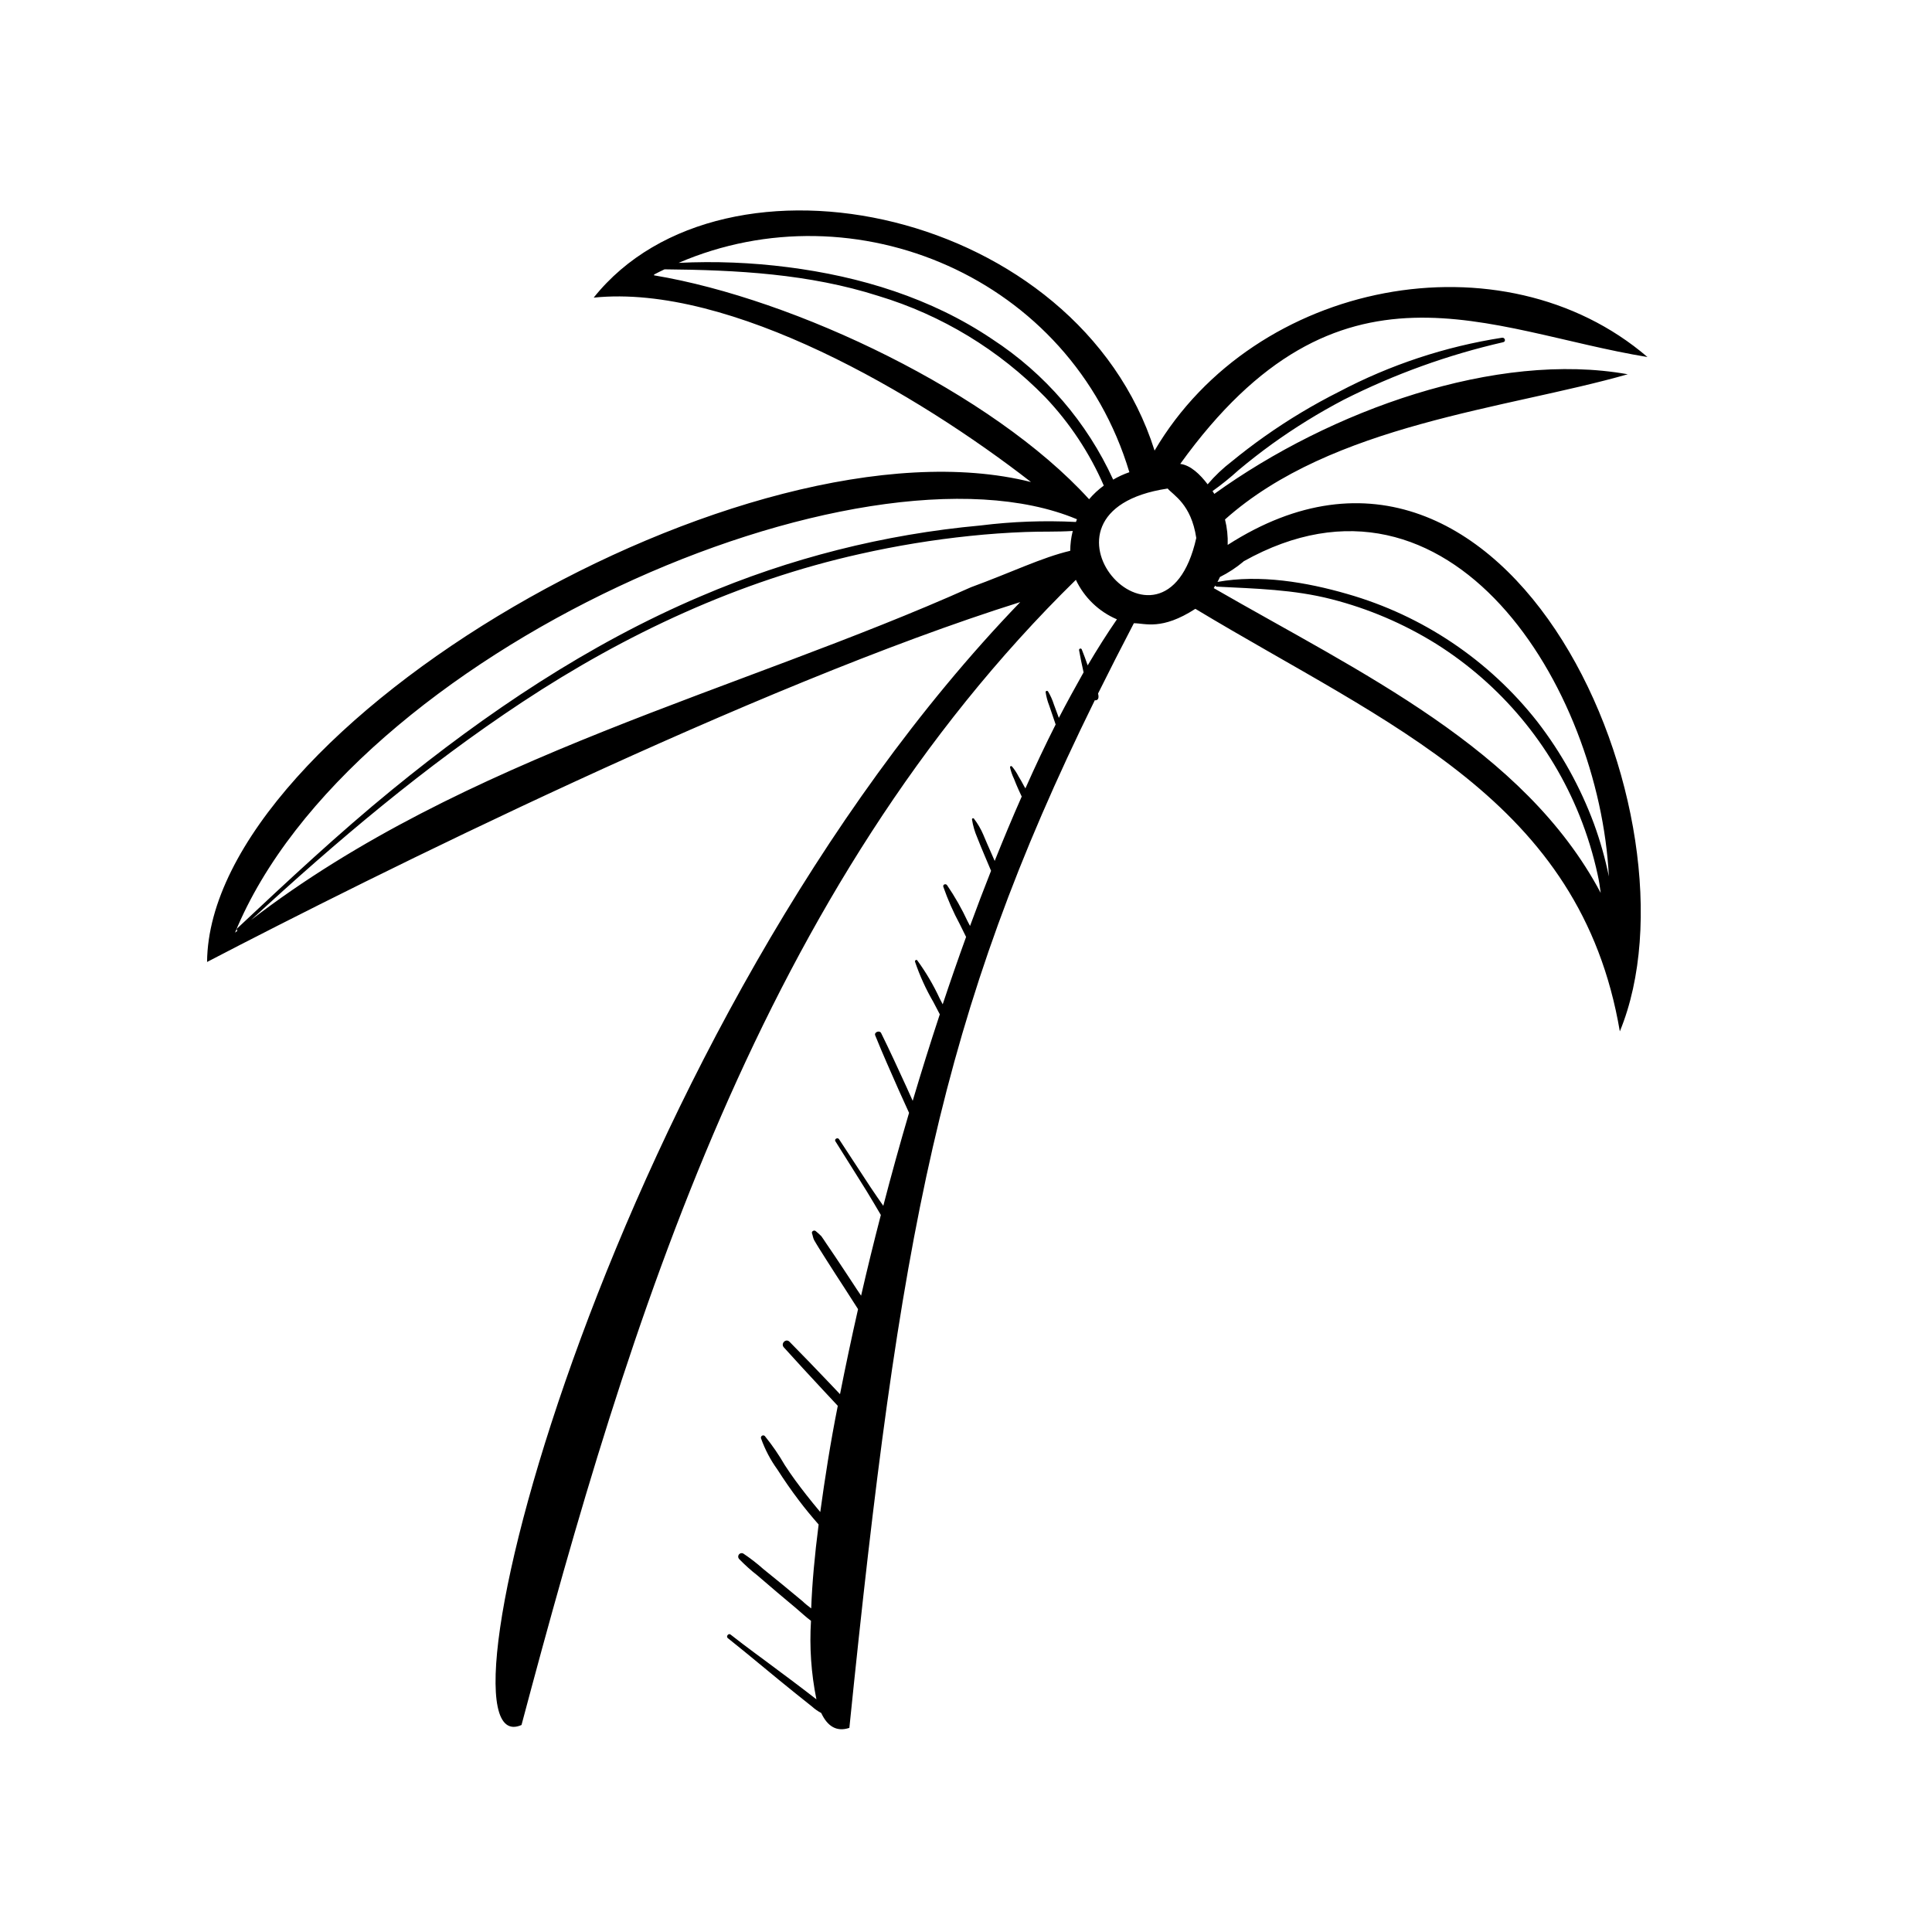 <?xml version="1.0" encoding="UTF-8"?>
<!-- Uploaded to: SVG Repo, www.svgrepo.com, Generator: SVG Repo Mixer Tools -->
<svg fill="#000000" width="800px" height="800px" version="1.1" viewBox="144 144 512 512" xmlns="http://www.w3.org/2000/svg">
 <path d="m469.35 288.41c0.082-2.273-0.156-4.547-0.711-6.75 28.398-25.328 74.492-29.266 106.73-38.477-34.754-6.219-78.719 9.484-109.56 31.703l-0.473-0.746c2.418-1.723 4.731-3.59 6.93-5.59 2.832-2.363 5.746-4.644 8.738-6.809h-0.004c6.086-4.383 12.473-8.328 19.109-11.809 13.422-6.777 27.617-11.898 42.273-15.25 0.789-0.195 0.434-1.301-0.316-1.18l0.004-0.004c-15.094 2.348-29.691 7.184-43.199 14.309-6.844 3.441-13.422 7.391-19.68 11.809-2.992 2.113-5.902 4.328-8.738 6.652-2.348 1.793-4.5 3.832-6.414 6.082-1.969-2.598-4.508-5.078-7.262-5.41 42.113-58.512 81.336-35.289 123.82-28.324-38.316-32.863-104.01-20.504-130.62 24.797-20.25-64.02-114.1-83.836-148.64-40.539 36.191-3.719 85.941 25.586 115.89 48.867-75.137-18.875-217.8 64.625-218.35 127.19 43.297-22.555 145.16-73.289 215.5-95.371-108.06 112.04-158.52 309.25-132.17 297.58 28.574-107.36 63.426-221.66 146.91-303.48 2.223 4.703 6.094 8.43 10.883 10.469-2.598 3.758-5.195 7.871-7.754 12.203-0.492-1.438-1.004-2.856-1.574-4.25v-0.004c-0.078-0.16-0.262-0.242-0.438-0.195-0.172 0.047-0.285 0.215-0.27 0.395 0.336 1.969 0.766 3.938 1.199 5.902-2.203 3.938-4.387 7.871-6.555 12.062-0.453-1.219-0.887-2.422-1.34-3.621h0.004c-0.375-1.176-0.883-2.305-1.516-3.363-0.156-0.277-0.688-0.215-0.648 0.176h-0.004c0.18 1.207 0.496 2.391 0.945 3.523l1.238 3.641 0.473 1.398c-2.727 5.391-5.402 11.047-8.027 16.965 0-0.156-0.176-0.316-0.254-0.473-0.512-0.965-1.062-1.969-1.594-2.812v-0.004c-0.473-0.922-1.047-1.785-1.715-2.578-0.094-0.09-0.234-0.105-0.348-0.043s-0.172 0.191-0.145 0.32c0.23 1.039 0.578 2.051 1.043 3.012 0.395 0.965 0.766 1.969 1.199 2.875 0.277 0.629 0.551 1.219 0.848 1.832-2.441 5.512-4.82 11.219-7.164 17.062-0.355-0.766-0.688-1.555-1.023-2.344-0.668-1.516-1.34-3.031-1.969-4.547l0.004-0.004c-0.656-1.551-1.512-3.012-2.539-4.348-0.086-0.078-0.211-0.098-0.316-0.051s-0.176 0.152-0.176 0.266c0.258 1.66 0.727 3.281 1.395 4.824 0.59 1.516 1.219 3.031 1.852 4.527 0.629 1.496 1.219 2.856 1.812 4.289-1.891 4.777-3.746 9.648-5.57 14.621l-0.629-1.199h-0.004c-1.555-3.356-3.383-6.57-5.469-9.625-0.336-0.453-1.16-0.195-0.984 0.434 1.199 3.43 2.664 6.758 4.387 9.957l1.652 3.344c-2.125 5.863-4.191 11.816-6.199 17.852l-0.848-1.633h0.004c-1.633-3.523-3.613-6.879-5.902-10.016-0.234-0.277-0.668 0-0.59 0.355l-0.004-0.004c1.262 3.719 2.891 7.297 4.863 10.688l1.711 3.266c-2.508 7.582-4.898 15.227-7.184 22.926-0.531-1.199-1.062-2.383-1.613-3.582-2.203-4.801-4.41-9.625-6.75-14.367-0.414-0.848-1.969-0.234-1.555 0.648 1.969 4.898 4.152 9.742 6.277 14.582 0.887 1.969 1.77 3.938 2.676 5.902-2.422 8.227-4.703 16.473-6.828 24.641-1.121-1.613-2.242-3.207-3.324-4.84l-8.402-12.812c-0.395-0.59-1.34 0-0.965 0.551 2.754 4.41 5.531 8.777 8.266 13.188 1.301 2.086 2.519 4.231 3.777 6.336-1.875 7.231-3.621 14.359-5.234 21.391-0.789-1.16-1.555-2.301-2.301-3.465-1.555-2.344-3.07-4.684-4.644-7.008l-2.363-3.484c-0.414-0.609-0.809-1.258-1.258-1.852l-0.004 0.012c-0.453-0.457-0.934-0.891-1.434-1.297-0.395-0.395-1.219 0-1.004 0.59 0.215 0.59 0.254 1.18 0.57 1.789 0.316 0.609 0.789 1.277 1.18 1.969 0.707 1.102 1.398 2.203 2.086 3.305 1.555 2.461 3.129 4.879 4.703 7.301l3.66 5.707c-1.75 7.715-3.344 15.254-4.781 22.535l-2.914-3.07c-3.465-3.648-6.953-7.254-10.469-10.824-0.965-0.984-2.422 0.492-1.496 1.496 3.367 3.719 6.75 7.418 10.195 11.098l4.094 4.387c-1.969 9.84-3.445 19.406-4.644 28.141-1.258-1.496-2.5-3.012-3.699-4.547-1.969-2.519-3.938-5.137-5.688-7.871v0.008c-1.559-2.707-3.332-5.289-5.297-7.715-0.191-0.199-0.496-0.242-0.738-0.102-0.242 0.137-0.359 0.422-0.285 0.691 1.051 2.953 2.516 5.742 4.352 8.285 1.789 2.793 3.68 5.531 5.688 8.168 1.652 2.203 3.426 4.328 5.234 6.394-1.043 8.129-1.73 15.605-1.969 22.238-0.809-0.629-1.613-1.238-2.363-1.969l-5.254-4.348c-1.691-1.398-3.426-2.793-5.137-4.172h0.004c-1.664-1.48-3.426-2.84-5.277-4.074-0.395-0.191-0.867-0.078-1.133 0.27-0.266 0.348-0.254 0.836 0.031 1.168 1.531 1.582 3.168 3.055 4.902 4.406l5.176 4.43 5.059 4.25c1.258 1.043 2.519 2.281 3.938 3.324l-0.004 0.004c-0.434 6.965 0.051 13.957 1.438 20.801l-3.168-2.441c-2.144-1.652-4.328-3.266-6.516-4.898-4.348-3.285-8.777-6.434-13.086-9.84-0.531-0.414-1.258 0.512-0.727 0.945 6.062 4.82 11.945 9.84 17.988 14.68l4.387 3.504c0.723 0.656 1.531 1.219 2.398 1.672 1.672 3.582 4.133 5.059 7.457 3.938 13.305-130.58 23.969-188.93 65.043-272.33l0.004-0.004c0.129 0.031 0.262 0.031 0.391 0 0.707-0.195 0.648-1.043 0.473-1.789 3.012-6.062 6.16-12.242 9.484-18.617 2.992 0 7.359 1.969 16.297-3.816 51.426 30.977 102.1 50.695 112.49 111.98 23.184-56.25-29.105-176.96-103.93-128.91zm-26.059-19.27c-1.492 0.512-2.93 1.172-4.289 1.969-6.941-15.199-18.059-28.113-32.059-37.234-16.137-10.883-34.992-16.629-54.16-19.07-9.598-1.234-19.285-1.617-28.949-1.141 46.641-20.113 103.89 3.66 119.46 55.477zm-13.875 12.438c-0.117 0.254-0.176 0.512-0.277 0.746l0.004 0.004c-8.434-0.43-16.891-0.121-25.27 0.926-25.562 2.332-50.598 8.664-74.191 18.773-29.758 12.652-56.875 30.918-81.828 51.305-14.148 11.551-27.551 24.09-40.934 36.645h-0.004c-0.117 0.078-0.184 0.207-0.184 0.344 0 0.141 0.066 0.27 0.184 0.348l-0.629 0.492c30.641-74.57 165.92-133.45 223.05-109.58zm-28.102 18.047c-61.461 27.551-134.36 44.812-190.76 88.168 22.594-20.859 46.188-40.777 71.871-57.742 27.395-18.086 57.328-32.078 89.465-39.242 9.613-2.164 19.348-3.762 29.148-4.781 4.879-0.512 9.773-0.859 14.68-1.043 4.191-0.176 8.383 0 12.574-0.277-0.438 1.719-0.66 3.484-0.668 5.258-7.578 1.789-15.566 5.727-26.312 9.66zm31.293-23.34c-25.625-28.16-77.875-53.098-115.27-59.316v-0.215c0.926-0.492 1.852-0.945 2.773-1.379 19.168 0.176 38.316 1.18 56.719 7.066 16.746 5.066 31.938 14.285 44.16 26.805 6.504 6.848 11.758 14.777 15.527 23.438-1.441 1.055-2.758 2.277-3.914 3.641zm20.801-2.856c1.555 1.832 6.277 4.152 7.617 13.145-8.523 38.105-48.648-6.941-7.617-13.102zm20.133 19.344c54.945-30.781 94.348 33.594 96.824 83.484v0.004c-0.965-4.731-2.281-9.379-3.934-13.914-3.598-9.73-8.656-18.852-14.996-27.062-12.812-16.332-30.461-28.191-50.422-33.887-10.824-3.129-23.164-5.215-34.363-3.188 0.234-0.434 0.453-0.848 0.648-1.301h0.004c2.231-1.117 4.324-2.488 6.238-4.094zm-7.871 7.047v0.004c0.137-0.203 0.262-0.414 0.371-0.633 0.102 0.168 0.281 0.273 0.473 0.277 10.293 0.531 20.289 0.746 30.348 3.324 9.781 2.5 19.117 6.481 27.691 11.809 17.164 10.789 30.48 26.73 38.039 45.539 2.051 5.106 3.664 10.371 4.824 15.746 0.355 1.535 0.57 3.129 0.789 4.742-20.332-38.277-63.629-58.312-102.54-80.766z"/>
</svg>